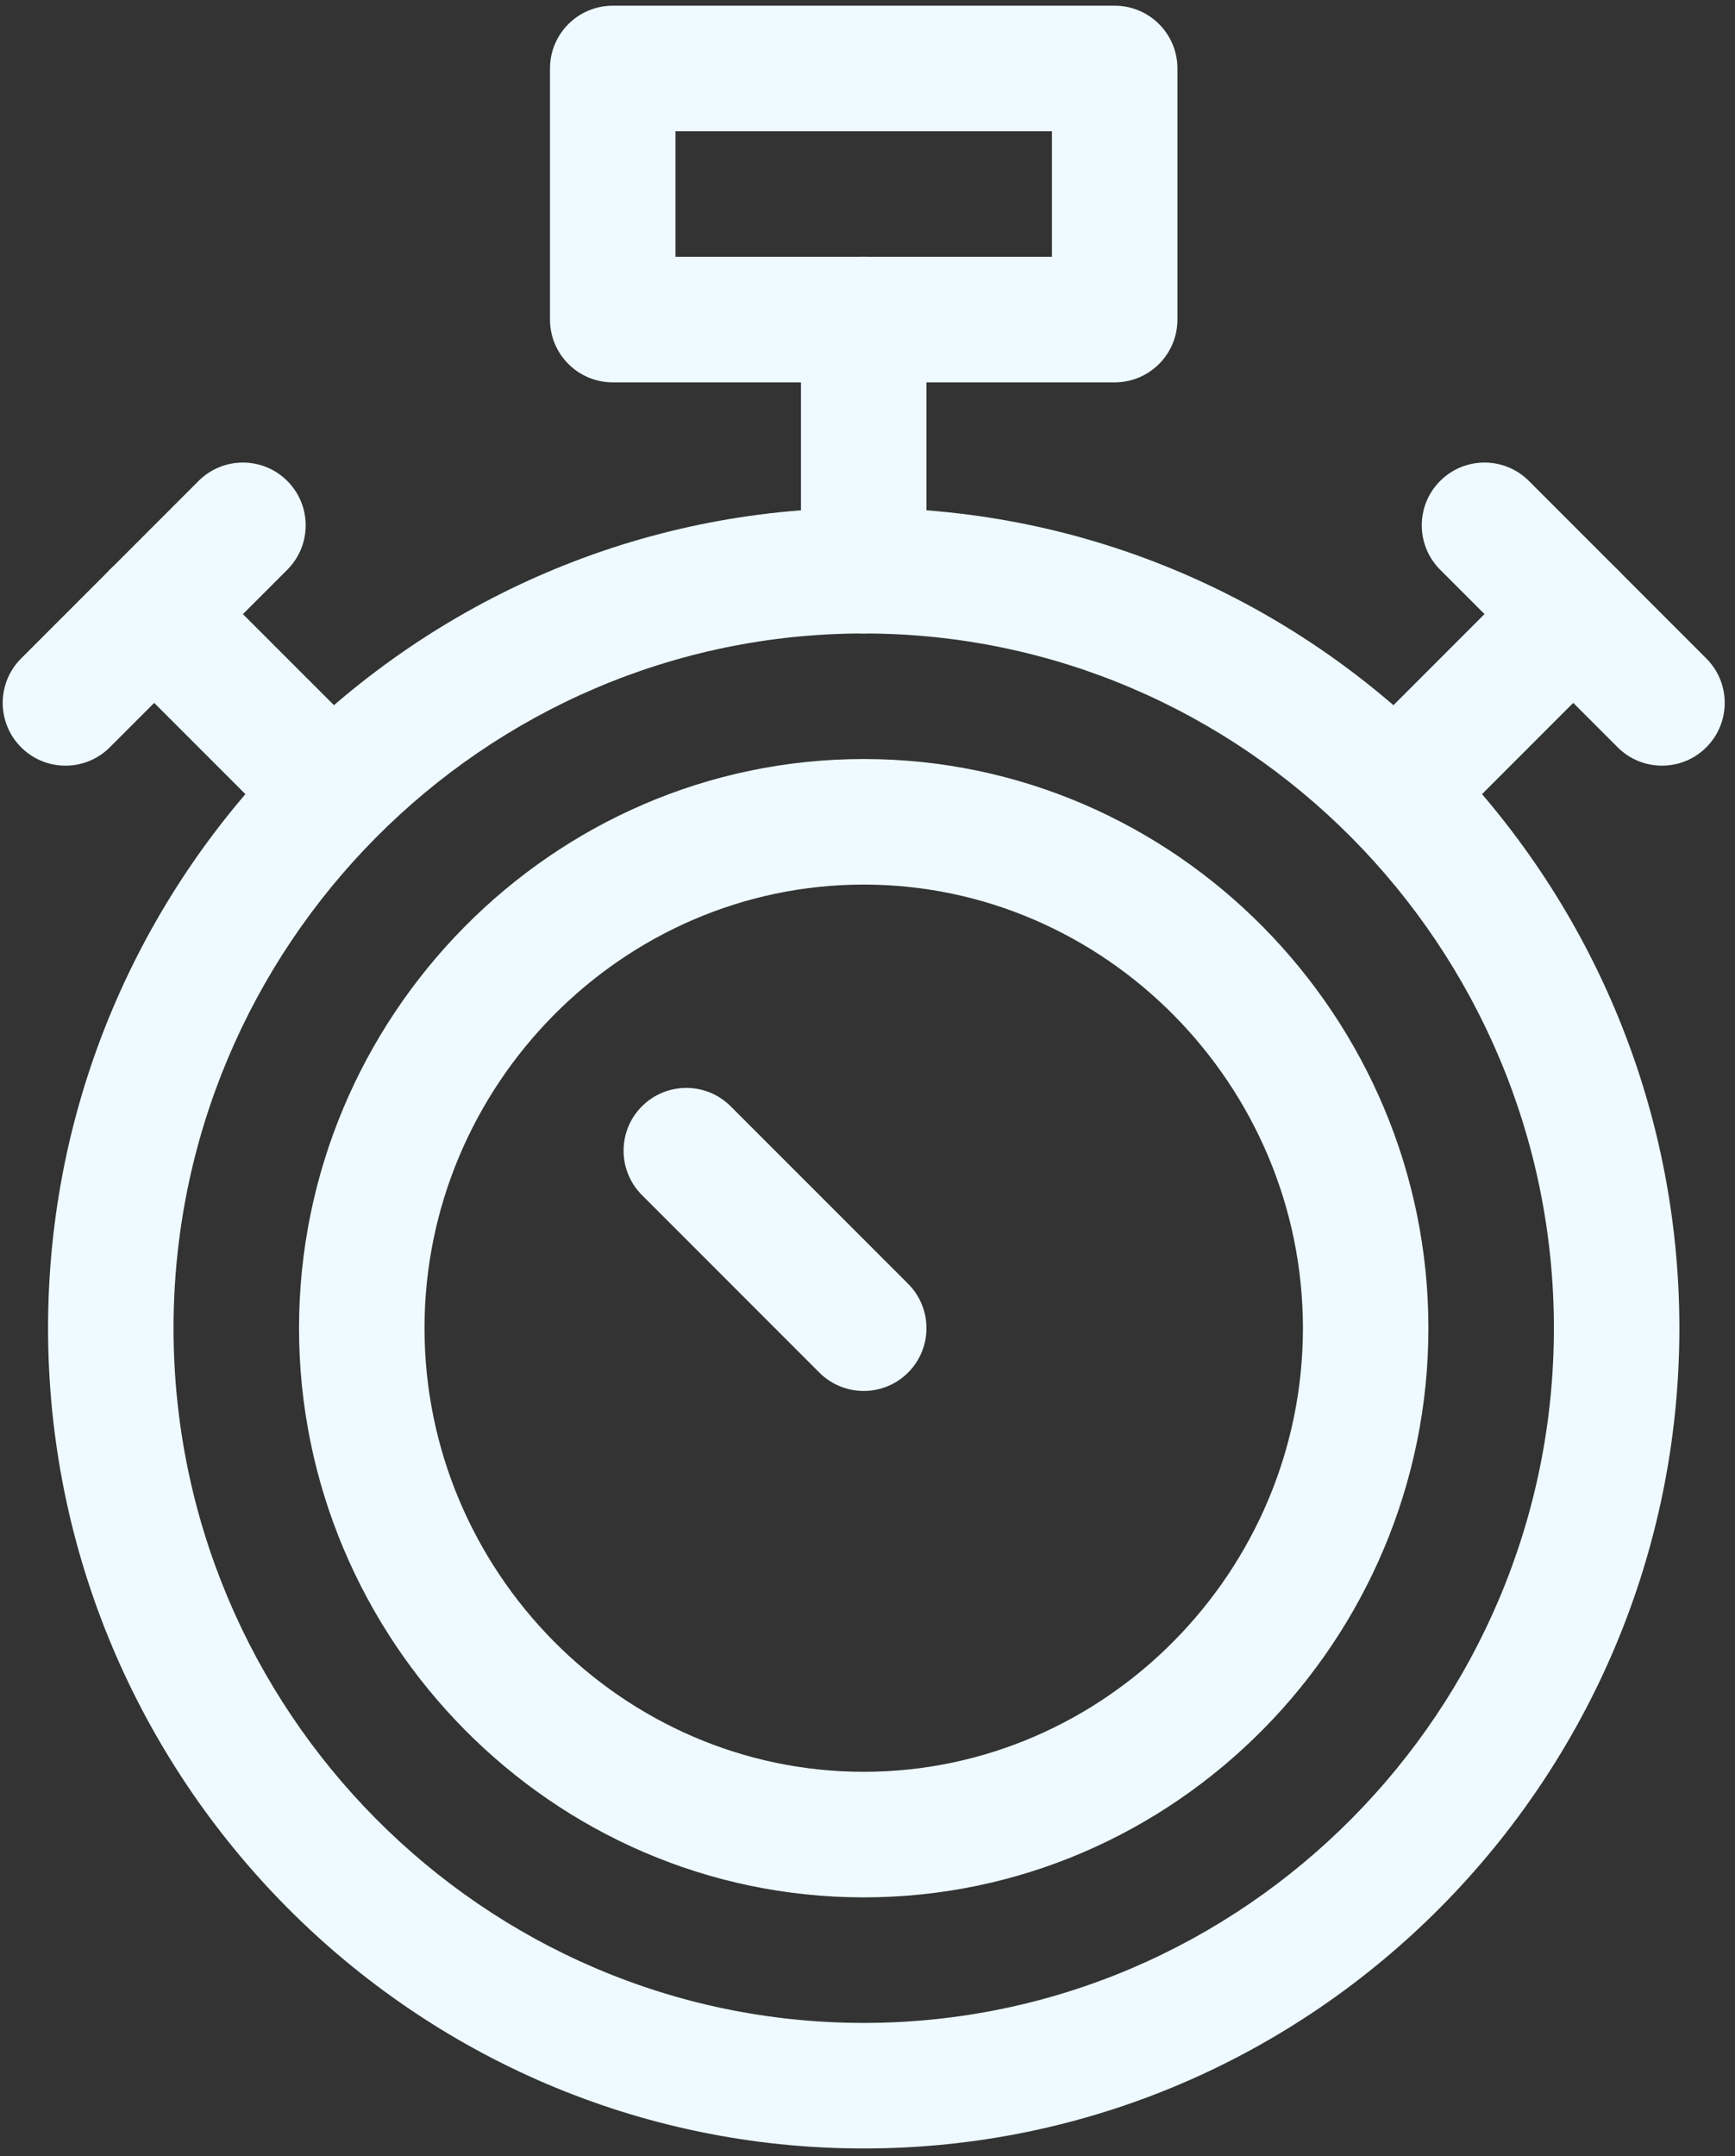 <svg xmlns="http://www.w3.org/2000/svg" width="128" height="159" viewBox="0 0 128 159" fill="none"><rect x="0" y="0" width="128" height="159" fill="#333333" stroke="none"/><path d="M12.803 97.936C12.803 126.091 35.633 149.163 63.721 149.163C91.808 149.163 114.639 126.091 114.639 97.936C114.639 69.782 91.808 46.71 63.721 46.71C35.633 46.71 12.803 69.782 12.803 97.936ZM3.545 97.936C3.545 64.736 30.453 37.452 63.721 37.452C96.988 37.452 123.896 64.736 123.896 97.936C123.896 131.137 96.988 158.421 63.721 158.421C30.453 158.421 3.545 131.137 3.545 97.936Z" fill="#EEFAFF"></path><path d="M31.318 97.936C31.318 115.849 45.908 130.647 63.721 130.647C81.533 130.647 96.123 115.849 96.123 97.936C96.123 80.024 81.533 65.226 63.721 65.226C45.908 65.226 31.318 80.024 31.318 97.936ZM22.061 97.936C22.061 75.011 40.696 55.968 63.721 55.968C86.746 55.968 105.381 75.011 105.381 97.936C105.381 120.862 86.746 139.905 63.721 139.905C40.696 139.905 22.061 120.862 22.061 97.936Z" fill="#EEFAFF"></path><path d="M45.205 28.194C42.649 28.194 40.576 26.122 40.576 23.565V5.05C40.576 2.493 42.649 0.421 45.205 0.421H82.236C84.793 0.421 86.865 2.493 86.865 5.05V23.565C86.865 26.122 84.793 28.194 82.236 28.194H45.205ZM77.607 9.679H49.834V18.936H77.607V9.679Z" fill="#EEFAFF"></path><path d="M68.35 23.565V42.081C68.35 44.638 66.277 46.71 63.721 46.71C61.164 46.71 59.092 44.638 59.092 42.081V23.565C59.092 21.009 61.164 18.936 63.721 18.936C66.277 18.936 68.35 21.009 68.35 23.565Z" fill="#EEFAFF"></path><path d="M106.27 61.623C104.463 63.43 101.532 63.43 99.725 61.623C97.917 59.815 97.917 56.884 99.725 55.076L112.792 42.009C114.6 40.201 117.531 40.201 119.339 42.009C121.146 43.816 121.146 46.747 119.339 48.555L106.27 61.623Z" fill="#EEFAFF"></path><path d="M27.716 61.624C25.909 63.431 22.977 63.431 21.17 61.624L8.102 48.555C6.295 46.748 6.295 43.817 8.102 42.01C9.91 40.202 12.84 40.202 14.648 42.01L27.716 55.077C29.524 56.885 29.524 59.816 27.716 61.624Z" fill="#EEFAFF"></path><path d="M66.994 101.209C65.186 103.016 62.255 103.016 60.447 101.209L47.36 88.121C45.553 86.313 45.552 83.382 47.36 81.575C49.168 79.767 52.098 79.767 53.906 81.575L66.994 94.662C68.802 96.469 68.802 99.401 66.994 101.209Z" fill="#EEFAFF"></path><path d="M8.102 55.102C6.295 56.91 3.363 56.91 1.556 55.102C-0.252 53.294 -0.252 50.363 1.556 48.555L14.648 35.464C16.456 33.656 19.388 33.656 21.195 35.464C23.003 37.271 23.003 40.202 21.195 42.01L8.102 55.102Z" fill="#EEFAFF"></path><path d="M125.886 55.101C124.079 56.909 121.147 56.909 119.34 55.101L106.247 42.008C104.439 40.201 104.439 37.27 106.247 35.463C108.054 33.655 110.986 33.655 112.794 35.463L125.886 48.554C127.694 50.362 127.694 53.294 125.886 55.101Z" fill="#EEFAFF"></path></svg>